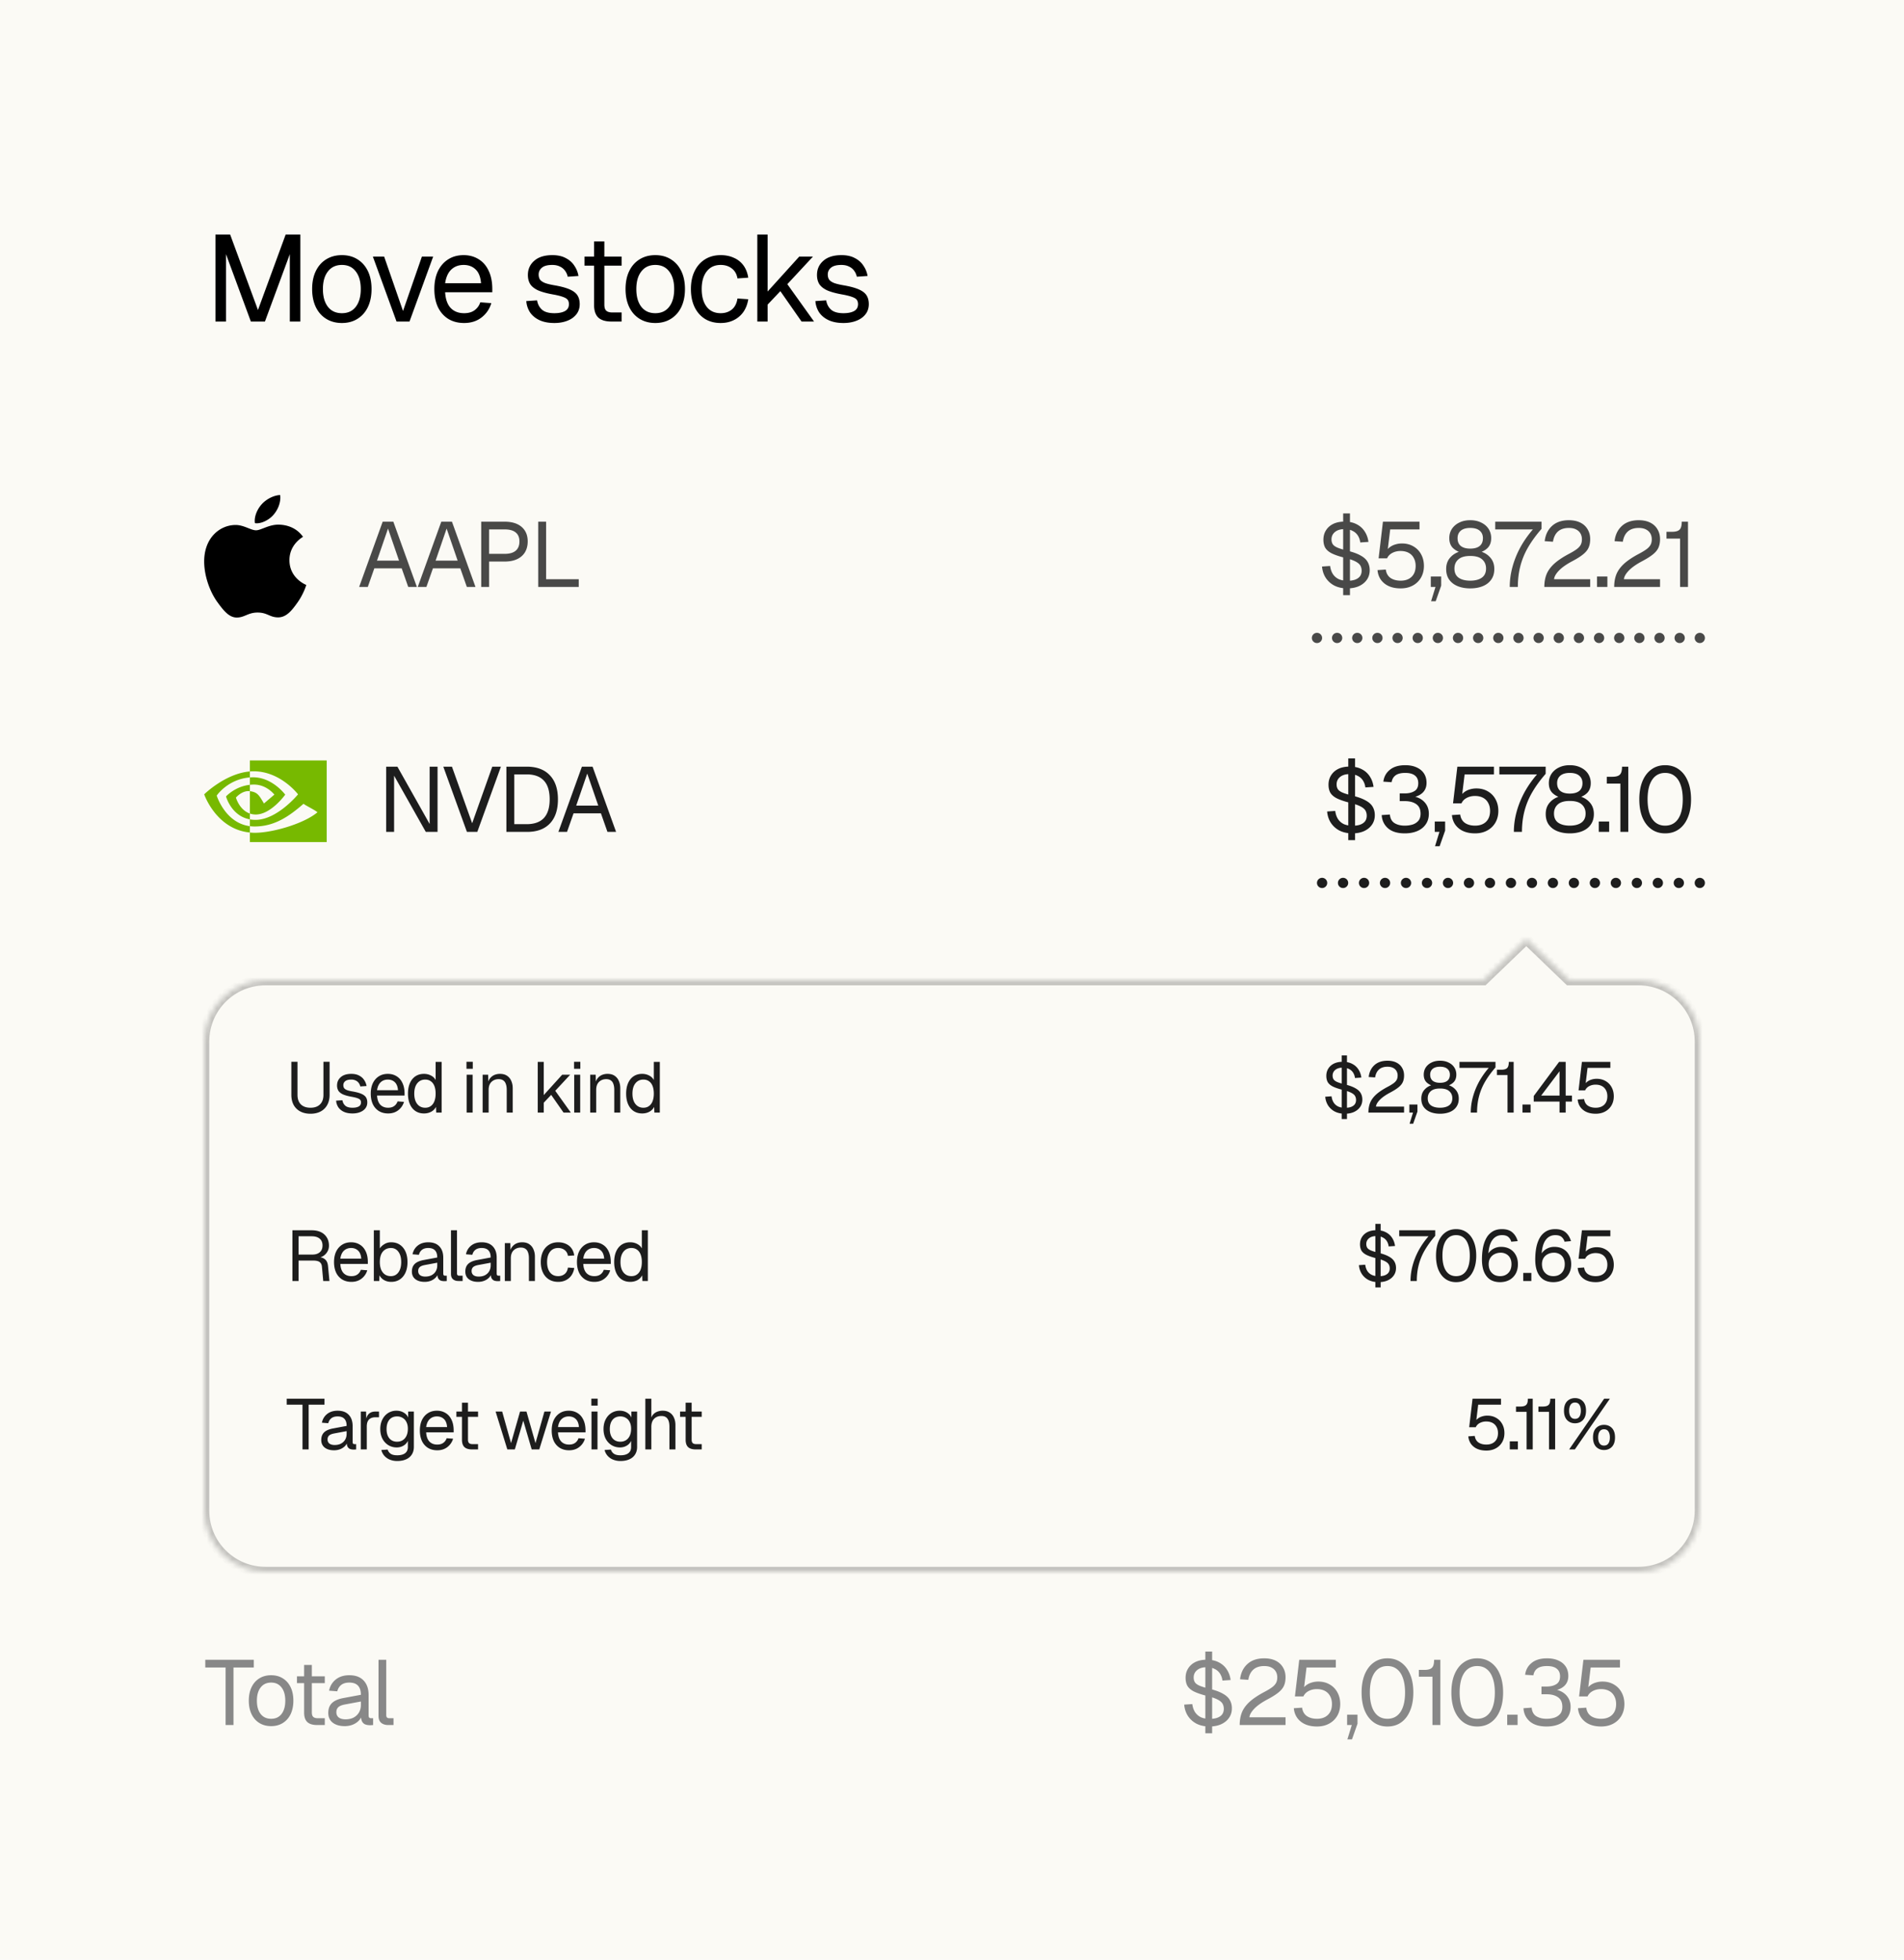 <svg xmlns="http://www.w3.org/2000/svg" fill="none" viewBox="0 0 373 384"><path fill="#FBFAF5" d="M0 0h373v384H0z"/><path fill="#000" d="M42.208 63V45.96h2.88l5.448 14.784L55.96 45.96h2.88V63h-2.064V49.8L51.904 63h-2.76l-4.872-13.2V63h-2.064Zm24.773.288c-1.168 0-2.192-.272-3.072-.816-.88-.544-1.56-1.312-2.04-2.304-.48-1.008-.72-2.184-.72-3.528 0-1.36.24-2.536.72-3.528s1.16-1.76 2.04-2.304c.88-.544 1.904-.816 3.072-.816 1.168 0 2.184.272 3.047.816.88.544 1.56 1.312 2.04 2.304.48.992.72 2.168.72 3.528 0 1.344-.24 2.52-.72 3.528-.48.992-1.16 1.76-2.04 2.304-.864.544-1.88.816-3.047.816Zm0-1.92c1.168 0 2.072-.416 2.712-1.248.656-.848.984-2.008.984-3.48s-.329-2.624-.985-3.456c-.64-.848-1.543-1.272-2.711-1.272s-2.08.424-2.736 1.272c-.657.832-.985 1.984-.985 3.456s.329 2.632.985 3.48c.655.832 1.567 1.248 2.736 1.248ZM77.68 63l-4.632-12.72h2.208l3.696 10.656 3.696-10.656h2.208L80.225 63H77.68Zm13.242.288c-1.2 0-2.24-.272-3.12-.816-.864-.544-1.536-1.312-2.016-2.304-.464-1.008-.696-2.184-.696-3.528 0-1.344.232-2.512.696-3.504.48-.992 1.144-1.76 1.992-2.304.864-.56 1.88-.84 3.048-.84 1.104 0 2.08.264 2.928.792.848.512 1.504 1.264 1.968 2.256.48.992.72 2.2.72 3.624v.6h-9.24c.08 1.36.44 2.384 1.08 3.072.656.688 1.536 1.032 2.64 1.032.832 0 1.512-.192 2.04-.576.544-.4.92-.92 1.128-1.56l2.16.168a5.437 5.437 0 0 1-1.92 2.808c-.928.72-2.064 1.08-3.408 1.08Zm-3.72-7.8h7.032c-.096-1.232-.456-2.136-1.08-2.712-.608-.576-1.384-.864-2.328-.864-.976 0-1.784.304-2.424.912-.624.592-1.024 1.48-1.2 2.664Zm21.397 7.8c-1.136 0-2.104-.184-2.904-.552-.784-.368-1.4-.872-1.848-1.512a4.633 4.633 0 0 1-.744-2.232l2.112-.144c.128.768.456 1.384.984 1.848.528.448 1.328.672 2.4.672.864 0 1.552-.136 2.064-.408.528-.288.792-.744.792-1.368 0-.336-.08-.616-.24-.84-.16-.224-.472-.416-.936-.576-.464-.176-1.152-.344-2.064-.504-1.216-.224-2.176-.496-2.88-.816-.688-.336-1.184-.744-1.488-1.224-.288-.496-.432-1.08-.432-1.752 0-1.136.416-2.064 1.248-2.784.832-.736 2.016-1.104 3.552-1.104 1.04 0 1.912.192 2.616.576.72.368 1.28.864 1.68 1.488.416.608.688 1.28.816 2.016l-2.112.144a2.922 2.922 0 0 0-.528-1.176 2.533 2.533 0 0 0-1.008-.816c-.416-.208-.912-.312-1.488-.312-.912 0-1.584.176-2.016.528-.432.352-.648.8-.648 1.344 0 .416.096.76.288 1.032.208.256.536.472.984.648.448.16 1.048.304 1.8.432 1.296.224 2.304.496 3.024.816.72.32 1.224.712 1.512 1.176.288.464.432 1.032.432 1.704 0 .784-.224 1.456-.672 2.016-.432.544-1.024.96-1.776 1.248-.736.288-1.576.432-2.52.432ZM119.764 63c-1.152 0-2.008-.264-2.568-.792-.544-.528-.816-1.352-.816-2.472V47.304h2.016v12.384c0 .576.128.976.384 1.2.256.224.648.336 1.176.336h1.824V63h-2.016Zm-5.256-10.944V50.28h7.272v1.776h-7.272Zm13.871 11.232c-1.168 0-2.192-.272-3.072-.816-.88-.544-1.56-1.312-2.04-2.304-.48-1.008-.72-2.184-.72-3.528 0-1.36.24-2.536.72-3.528s1.16-1.76 2.04-2.304c.88-.544 1.904-.816 3.072-.816 1.168 0 2.184.272 3.048.816.88.544 1.56 1.312 2.04 2.304.48.992.72 2.168.72 3.528 0 1.344-.24 2.52-.72 3.528-.48.992-1.16 1.76-2.04 2.304-.864.544-1.88.816-3.048.816Zm0-1.92c1.168 0 2.072-.416 2.712-1.248.656-.848.984-2.008.984-3.48s-.328-2.624-.984-3.456c-.64-.848-1.544-1.272-2.712-1.272-1.168 0-2.08.424-2.736 1.272-.656.832-.984 1.984-.984 3.456s.328 2.632.984 3.48c.656.832 1.568 1.248 2.736 1.248Zm12.804 1.92c-1.184 0-2.216-.272-3.096-.816-.864-.544-1.536-1.312-2.016-2.304-.48-1.008-.72-2.184-.72-3.528 0-1.344.24-2.512.72-3.504s1.152-1.76 2.016-2.304c.88-.56 1.912-.84 3.096-.84.976 0 1.84.176 2.592.528a4.516 4.516 0 0 1 1.872 1.488c.48.656.792 1.456.936 2.4l-2.112.144c-.144-.848-.512-1.496-1.104-1.944-.592-.464-1.32-.696-2.184-.696-1.168 0-2.08.424-2.736 1.272-.656.832-.984 1.984-.984 3.456s.328 2.632.984 3.48c.656.832 1.568 1.248 2.736 1.248.864 0 1.592-.24 2.184-.72.592-.48.96-1.2 1.104-2.16l2.112.144c-.144.944-.456 1.768-.936 2.472a4.932 4.932 0 0 1-1.872 1.608c-.752.384-1.616.576-2.592.576Zm7.179-.288V45.96h2.016v11.16l6.192-6.84h2.688l-5.016 5.4 5.232 7.32h-2.448l-4.152-5.952-2.496 2.64V63h-2.016Zm16.873.288c-1.136 0-2.104-.184-2.904-.552-.784-.368-1.4-.872-1.848-1.512a4.633 4.633 0 0 1-.744-2.232l2.112-.144c.128.768.456 1.384.984 1.848.528.448 1.328.672 2.4.672.864 0 1.552-.136 2.064-.408.528-.288.792-.744.792-1.368 0-.336-.08-.616-.24-.84-.16-.224-.472-.416-.936-.576-.464-.176-1.152-.344-2.064-.504-1.216-.224-2.176-.496-2.88-.816-.688-.336-1.184-.744-1.488-1.224-.288-.496-.432-1.08-.432-1.752 0-1.136.416-2.064 1.248-2.784.832-.736 2.016-1.104 3.552-1.104 1.04 0 1.912.192 2.616.576.72.368 1.28.864 1.68 1.488.416.608.688 1.28.816 2.016l-2.112.144a2.922 2.922 0 0 0-.528-1.176 2.533 2.533 0 0 0-1.008-.816c-.416-.208-.912-.312-1.488-.312-.912 0-1.584.176-2.016.528-.432.352-.648.8-.648 1.344 0 .416.096.76.288 1.032.208.256.536.472.984.648.448.16 1.048.304 1.8.432 1.296.224 2.304.496 3.024.816.72.32 1.224.712 1.512 1.176.288.464.432 1.032.432 1.704 0 .784-.224 1.456-.672 2.016-.432.544-1.024.96-1.776 1.248-.736.288-1.576.432-2.52.432ZM59.361 105.182c-.142.108-2.658 1.493-2.658 4.573 0 3.562 3.201 4.822 3.297 4.853-.015.077-.508 1.726-1.688 3.406-1.051 1.479-2.15 2.955-3.82 2.955s-2.1-.948-4.029-.948c-1.88 0-2.547.979-4.076.979-1.528 0-2.594-1.368-3.82-3.048-1.42-1.973-2.567-5.038-2.567-7.948 0-4.666 3.105-7.14 6.161-7.14 1.624 0 2.978 1.041 3.997 1.041.97 0 2.484-1.104 4.332-1.104.7 0 3.215.063 4.871 2.381Zm-5.748-4.356c.764-.886 1.304-2.115 1.304-3.344 0-.17-.015-.343-.047-.482-1.243.046-2.722.809-3.613 1.82-.7.777-1.354 2.006-1.354 3.252 0 .187.032.374.047.434.078.015.206.031.334.031 1.115 0 2.518-.729 3.329-1.711Z"/><path fill="#1D1D1D" fill-opacity=".8" d="m70.36 115 4.608-12.78h2.088L81.664 115h-1.692l-1.278-3.636H73.33L72.052 115H70.36Zm3.492-5.148h4.32l-2.16-6.282-2.16 6.282ZM81.843 115l4.608-12.78h2.088L93.147 115h-1.692l-1.278-3.636h-5.364L83.535 115h-1.692Zm3.492-5.148h4.32l-2.16-6.282-2.16 6.282ZM94.271 115v-12.78h4.59c1.428 0 2.538.342 3.33 1.026.792.684 1.188 1.632 1.188 2.844 0 .816-.18 1.524-.54 2.124-.36.588-.876 1.038-1.548 1.35-.672.312-1.482.468-2.43.468H95.82V115h-1.548Zm1.548-6.48h3.042c.96 0 1.68-.204 2.16-.612.492-.408.738-1.014.738-1.818 0-.78-.246-1.368-.738-1.764-.48-.396-1.2-.594-2.16-.594H95.82v4.788Zm9.619 6.48v-12.78h1.548v12.06l-.774-.792h7.164V115h-7.938ZM333 126a1 1 0 0 0 0-2v2Zm-75-2a1 1 0 0 0 0 2v-2Zm.005 2a1 1 0 0 0 0-2v2Zm3.937-2a1 1 0 0 0 0 2v-2Zm.01 2a1 1 0 1 0 0-2v2Zm3.938-2a1 1 0 0 0 0 2v-2Zm.01 2a1 1 0 0 0 0-2v2Zm3.937-2a1 1 0 0 0 0 2v-2Zm.01 2a1 1 0 0 0 0-2v2Zm3.938-2a1 1 0 1 0 0 2v-2Zm.009 2a1 1 0 1 0 0-2v2Zm3.938-2a1 1 0 0 0 0 2v-2Zm.01 2a1 1 0 0 0 0-2v2Zm3.937-2a1 1 0 0 0 0 2v-2Zm.01 2a1 1 0 0 0 0-2v2Zm3.938-2a1 1 0 1 0 0 2v-2Zm.01 2a1 1 0 0 0 0-2v2Zm3.937-2a1 1 0 0 0 0 2v-2Zm.01 2a1 1 0 0 0 0-2v2Zm3.937-2a1 1 0 0 0 0 2v-2Zm.01 2a1 1 0 1 0 0-2v2Zm3.938-2a1 1 0 1 0 0 2v-2Zm.01 2a1 1 0 0 0 0-2v2Zm3.937-2a1 1 0 0 0 0 2v-2Zm.01 2a1 1 0 0 0 0-2v2Zm3.937-2a1 1 0 0 0 0 2v-2Zm.01 2a1 1 0 1 0 0-2v2Zm3.938-2a1 1 0 0 0 0 2v-2Zm.01 2a1 1 0 0 0 0-2v2Zm3.937-2a1 1 0 0 0 0 2v-2Zm.01 2a1 1 0 0 0 0-2v2Zm3.938-2a1 1 0 1 0 0 2v-2Zm.009 2a1 1 0 1 0 0-2v2Zm3.938-2a1 1 0 0 0 0 2v-2Zm.01 2a1 1 0 0 0 0-2v2Zm3.937-2a1 1 0 0 0 0 2v-2Zm.01 2a1 1 0 0 0 0-2v2Zm3.938-2a1 1 0 1 0 0 2v-2Zm.01 2a1 1 0 0 0 0-2v2Zm3.937-2a1 1 0 0 0 0 2v-2ZM258 125v1h.005v-2H258v1Zm3.942 0v1h.01v-2h-.01v1Zm3.948 0v1h.01v-2h-.01v1Zm3.947 0v1h.01v-2h-.01v1Zm3.948 0v1h.009v-2h-.009v1Zm3.947 0v1h.01v-2h-.01v1Zm3.947 0v1h.01v-2h-.01v1Zm3.948 0v1h.01v-2h-.01v1Zm3.947 0v1h.01v-2h-.01v1Zm3.947 0v1h.01v-2h-.01v1Zm3.948 0v1h.01v-2h-.01v1Zm3.947 0v1h.01v-2h-.01v1Zm3.947 0v1h.01v-2h-.01v1Zm3.948 0v1h.01v-2h-.01v1Zm3.947 0v1h.01v-2h-.01v1Zm3.948 0v1h.009v-2h-.009v1Zm3.947 0v1h.01v-2h-.01v1Zm3.947 0v1h.01v-2h-.01v1Zm3.948 0v1h.01v-2h-.01v1Zm3.947 0v1H333v-2h-.005v1ZM263.13 116.62V100.6h1.332v16.02h-1.332Zm.81-1.332c-.96 0-1.8-.18-2.52-.54a4.487 4.487 0 0 1-1.692-1.512c-.42-.648-.666-1.392-.738-2.232l1.584-.108c.084.624.264 1.152.54 1.584.288.432.666.762 1.134.99.48.216 1.056.324 1.728.324.588 0 1.086-.072 1.494-.216.42-.156.738-.378.954-.666.216-.3.324-.66.324-1.08 0-.396-.09-.744-.27-1.044-.18-.3-.528-.576-1.044-.828s-1.272-.498-2.268-.738c-.96-.252-1.728-.522-2.304-.81-.576-.3-.99-.66-1.242-1.08-.24-.432-.36-.96-.36-1.584 0-.696.168-1.308.504-1.836.336-.54.81-.96 1.422-1.26.624-.3 1.368-.45 2.232-.45.912 0 1.698.174 2.358.522.66.336 1.182.804 1.566 1.404.396.6.642 1.284.738 2.052l-1.602.108a3.178 3.178 0 0 0-.468-1.35 2.508 2.508 0 0 0-1.044-.918c-.432-.228-.96-.342-1.584-.342-.78 0-1.398.186-1.854.558-.456.372-.684.858-.684 1.458 0 .384.09.708.27.972.18.252.504.474.972.666.48.192 1.158.396 2.034.612 1.044.264 1.872.576 2.484.936.624.348 1.068.762 1.332 1.242.264.468.396 1.002.396 1.602 0 .72-.192 1.35-.576 1.89-.372.528-.888.942-1.548 1.242-.66.288-1.416.432-2.268.432Zm10.456 0c-.9 0-1.68-.15-2.34-.45a3.829 3.829 0 0 1-1.548-1.26c-.372-.54-.588-1.164-.648-1.872l1.62-.108c.096.72.402 1.266.918 1.638.528.36 1.194.54 1.998.54.9 0 1.614-.252 2.142-.756.528-.516.792-1.224.792-2.124 0-.6-.12-1.116-.36-1.548a2.377 2.377 0 0 0-1.008-1.026c-.444-.24-.978-.36-1.602-.36-.588 0-1.122.126-1.602.378s-.822.606-1.026 1.062h-1.656l.846-7.182h7.164v1.512h-5.742l-.576 4.716-.288-.288c.192-.372.444-.678.756-.918.324-.252.69-.438 1.098-.558.42-.132.858-.198 1.314-.198.852 0 1.602.192 2.25.576a3.879 3.879 0 0 1 1.512 1.566c.36.66.54 1.416.54 2.268 0 .852-.192 1.614-.576 2.286a4.058 4.058 0 0 1-1.602 1.548c-.684.372-1.476.558-2.376.558Zm5.958 2.52.864-2.808h-.918v-2.034h2.034v1.782l-1.08 3.06h-.9Zm7.671-2.52c-.912 0-1.728-.144-2.448-.432-.708-.288-1.266-.714-1.674-1.278-.396-.564-.594-1.26-.594-2.088 0-.924.276-1.686.828-2.286.552-.612 1.284-1.026 2.196-1.242l.036.36c-.732-.204-1.326-.534-1.782-.99-.444-.468-.666-1.098-.666-1.89 0-.672.168-1.272.504-1.8a3.556 3.556 0 0 1 1.44-1.242c.612-.312 1.332-.468 2.16-.468.828 0 1.548.156 2.16.468.624.3 1.104.714 1.44 1.242a3.28 3.28 0 0 1 .504 1.8c0 .792-.222 1.422-.666 1.89-.444.456-1.038.786-1.782.99l.036-.36c.924.216 1.656.63 2.196 1.242.552.6.828 1.362.828 2.286 0 .828-.204 1.524-.612 2.088-.396.564-.948.99-1.656 1.278-.708.288-1.524.432-2.448.432Zm0-1.512c.948 0 1.698-.192 2.25-.576.564-.396.846-.996.846-1.8 0-.744-.252-1.338-.756-1.782-.492-.456-1.272-.684-2.34-.684-1.056 0-1.836.228-2.34.684-.504.444-.756 1.038-.756 1.782 0 .804.276 1.404.828 1.8.564.384 1.32.576 2.268.576Zm0-6.282c.792 0 1.404-.168 1.836-.504.432-.348.648-.864.648-1.548 0-.612-.21-1.098-.63-1.458-.42-.36-1.038-.54-1.854-.54-.804 0-1.422.18-1.854.54-.42.36-.63.846-.63 1.458 0 .684.216 1.2.648 1.548.432.336 1.044.504 1.836.504Zm7.74 7.506c0-1.32.18-2.634.54-3.942.36-1.32.876-2.598 1.548-3.834.684-1.236 1.5-2.4 2.448-3.492h-7.38v-1.512h9.072v1.404c-1.068 1.224-1.95 2.436-2.646 3.636a14.59 14.59 0 0 0-1.512 3.69c-.324 1.26-.486 2.61-.486 4.05h-1.584Zm6.775 0c0-.9.138-1.71.414-2.43.288-.732.786-1.428 1.494-2.088.72-.66 1.716-1.326 2.988-1.998.588-.312 1.062-.6 1.422-.864.36-.264.624-.546.792-.846.168-.3.252-.666.252-1.098 0-.444-.096-.828-.288-1.152-.192-.336-.48-.6-.864-.792-.372-.192-.84-.288-1.404-.288-.9 0-1.614.234-2.142.702-.516.468-.84 1.134-.972 1.998l-1.62-.108c.144-1.248.624-2.244 1.44-2.988.816-.744 1.914-1.116 3.294-1.116.876 0 1.626.156 2.25.468.624.312 1.098.75 1.422 1.314.336.552.504 1.194.504 1.926 0 .648-.108 1.212-.324 1.692-.216.468-.582.906-1.098 1.314-.504.408-1.2.846-2.088 1.314-1.152.612-2.028 1.23-2.628 1.854-.588.624-.9 1.182-.936 1.674h7.074V115h-8.982Zm10.317 0v-2.034h2.034V115h-2.034Zm3.369 0c0-.9.138-1.71.414-2.43.288-.732.786-1.428 1.494-2.088.72-.66 1.716-1.326 2.988-1.998.588-.312 1.062-.6 1.422-.864.36-.264.624-.546.792-.846.168-.3.252-.666.252-1.098 0-.444-.096-.828-.288-1.152-.192-.336-.48-.6-.864-.792-.372-.192-.84-.288-1.404-.288-.9 0-1.614.234-2.142.702-.516.468-.84 1.134-.972 1.998l-1.62-.108c.144-1.248.624-2.244 1.44-2.988.816-.744 1.914-1.116 3.294-1.116.876 0 1.626.156 2.25.468.624.312 1.098.75 1.422 1.314.336.552.504 1.194.504 1.926 0 .648-.108 1.212-.324 1.692-.216.468-.582.906-1.098 1.314-.504.408-1.2.846-2.088 1.314-1.152.612-2.028 1.23-2.628 1.854-.588.624-.9 1.182-.936 1.674h7.074V115h-8.982Zm12.908 0v-9.468h-2.664V104.2h1.08c.468 0 .84-.06 1.116-.18.288-.12.492-.324.612-.612s.18-.684.18-1.188h1.224V115h-1.548Z"/><path fill="#77B900" d="M42.452 155.888s2.17-3.226 6.503-3.559v-1.171c-4.8.389-8.955 4.484-8.955 4.484s2.354 6.855 8.955 7.482v-1.243c-4.844-.614-6.503-5.993-6.503-5.993Zm6.503 3.519v1.139c-3.661-.658-4.678-4.492-4.678-4.492s1.758-1.962 4.678-2.28v1.25l-.006-.001c-1.532-.185-2.73 1.257-2.73 1.257s.672 2.428 2.736 3.127Zm0-10.407v2.158c.14-.01.281-.02.423-.025 5.456-.185 9.01 4.509 9.01 4.509s-4.082 5.002-8.336 5.002a6.24 6.24 0 0 1-1.097-.098v1.335c.293.037.597.059.914.059 3.958 0 6.82-2.037 9.593-4.447.46.371 2.34 1.273 2.727 1.668-2.635 2.223-8.777 4.015-12.26 4.015-.335 0-.657-.021-.974-.052V165H64v-16H48.955Zm0 4.774v-1.445c.14-.01.28-.018.423-.022 3.923-.124 6.497 3.397 6.497 3.397s-2.78 3.89-5.76 3.89c-.43 0-.814-.07-1.16-.187v-4.383c1.527.186 1.834.866 2.753 2.408l2.042-1.735s-1.491-1.97-4.004-1.97c-.273 0-.535.02-.791.047Z"/><path fill="#1D1D1D" d="M75.656 163v-12.78h2.196l6.318 11.232V150.22h1.548V163h-2.304l-6.21-11.016V163h-1.548Zm15.815 0-4.626-12.78h1.692l3.96 11.088 3.942-11.088h1.692L93.505 163h-2.034Zm7.732 0v-12.78h3.96c1.968 0 3.48.558 4.536 1.674 1.068 1.104 1.602 2.682 1.602 4.734 0 2.04-.522 3.612-1.566 4.716S105.203 163 103.271 163h-4.068Zm1.548-1.512h2.412c1.5 0 2.628-.402 3.384-1.206.756-.816 1.134-2.034 1.134-3.654 0-1.644-.378-2.868-1.134-3.672-.756-.816-1.884-1.224-3.384-1.224h-2.412v9.756ZM109.39 163l4.608-12.78h2.088l4.608 12.78h-1.692l-1.278-3.636h-5.364L111.082 163h-1.692Zm3.492-5.148h4.32l-2.16-6.282-2.16 6.282ZM333 174a1 1 0 0 0 0-2v2Zm-74-2a1 1 0 0 0 0 2v-2Zm.005 2a1 1 0 0 0 0-2v2Zm4.101-2a1 1 0 0 0 0 2v-2Zm.01 2a1 1 0 1 0 0-2v2Zm4.101-2a1 1 0 0 0 0 2v-2Zm.01 2a1 1 0 1 0 0-2v2Zm4.101-2a1 1 0 0 0 0 2v-2Zm.01 2a1 1 0 1 0 0-2v2Zm4.101-2a1 1 0 0 0 0 2v-2Zm.011 2a1 1 0 0 0 0-2v2Zm4.1-2a1 1 0 0 0 0 2v-2Zm.011 2a1 1 0 0 0 0-2v2Zm4.101-2a1 1 0 1 0 0 2v-2Zm.01 2a1 1 0 0 0 0-2v2Zm4.101-2a1 1 0 1 0 0 2v-2Zm.01 2a1 1 0 0 0 0-2v2Zm4.101-2a1 1 0 1 0 0 2v-2Zm.01 2a1 1 0 0 0 0-2v2Zm4.101-2a1 1 0 0 0 0 2v-2Zm.01 2a1 1 0 0 0 0-2v2Zm4.101-2a1 1 0 0 0 0 2v-2Zm.01 2a1 1 0 1 0 0-2v2Zm4.101-2a1 1 0 0 0 0 2v-2Zm.01 2a1 1 0 1 0 0-2v2Zm4.101-2a1 1 0 0 0 0 2v-2Zm.01 2a1 1 0 1 0 0-2v2Zm4.101-2a1 1 0 0 0 0 2v-2Zm.011 2a1 1 0 0 0 0-2v2Zm4.1-2a1 1 0 0 0 0 2v-2Zm.011 2a1 1 0 0 0 0-2v2Zm4.101-2a1 1 0 1 0 0 2v-2Zm.01 2a1 1 0 0 0 0-2v2Zm4.101-2a1 1 0 1 0 0 2v-2Zm.01 2a1 1 0 0 0 0-2v2Zm4.101-2a1 1 0 0 0 0 2v-2Zm.01 2a1 1 0 0 0 0-2v2Zm4.101-2a1 1 0 0 0 0 2v-2ZM259 173v1h.005v-2H259v1Zm4.106 0v1h.01v-2h-.01v1Zm4.111 0v1h.01v-2h-.01v1Zm4.111 0v1h.01v-2h-.01v1Zm4.111 0v1h.011v-2h-.011v1Zm4.111 0v1h.011v-2h-.011v1Zm4.112 0v1h.01v-2h-.01v1Zm4.111 0v1h.01v-2h-.01v1Zm4.111 0v1h.01v-2h-.01v1Zm4.111 0v1h.01v-2h-.01v1Zm4.111 0v1h.01v-2h-.01v1Zm4.111 0v1h.01v-2h-.01v1Zm4.111 0v1h.01v-2h-.01v1Zm4.111 0v1h.011v-2h-.011v1Zm4.111 0v1h.011v-2h-.011v1Zm4.112 0v1h.01v-2h-.01v1Zm4.111 0v1h.01v-2h-.01v1Zm4.111 0v1h.01v-2h-.01v1Zm4.111 0v1H333v-2h-.005v1ZM264.13 164.62V148.6h1.332v16.02h-1.332Zm.81-1.332c-.96 0-1.8-.18-2.52-.54a4.487 4.487 0 0 1-1.692-1.512c-.42-.648-.666-1.392-.738-2.232l1.584-.108c.084.624.264 1.152.54 1.584.288.432.666.762 1.134.99.48.216 1.056.324 1.728.324.588 0 1.086-.072 1.494-.216.42-.156.738-.378.954-.666.216-.3.324-.66.324-1.08 0-.396-.09-.744-.27-1.044-.18-.3-.528-.576-1.044-.828s-1.272-.498-2.268-.738c-.96-.252-1.728-.522-2.304-.81-.576-.3-.99-.66-1.242-1.08-.24-.432-.36-.96-.36-1.584 0-.696.168-1.308.504-1.836.336-.54.81-.96 1.422-1.26.624-.3 1.368-.45 2.232-.45.912 0 1.698.174 2.358.522.66.336 1.182.804 1.566 1.404.396.6.642 1.284.738 2.052l-1.602.108a3.178 3.178 0 0 0-.468-1.35 2.508 2.508 0 0 0-1.044-.918c-.432-.228-.96-.342-1.584-.342-.78 0-1.398.186-1.854.558-.456.372-.684.858-.684 1.458 0 .384.09.708.27.972.18.252.504.474.972.666.48.192 1.158.396 2.034.612 1.044.264 1.872.576 2.484.936.624.348 1.068.762 1.332 1.242.264.468.396 1.002.396 1.602 0 .72-.192 1.35-.576 1.89-.372.528-.888.942-1.548 1.242-.66.288-1.416.432-2.268.432Zm10.258 0c-1.416 0-2.508-.33-3.276-.99-.768-.672-1.182-1.536-1.242-2.592l1.602-.108c.072.78.372 1.338.9 1.674.54.336 1.212.504 2.016.504.552 0 1.062-.072 1.53-.216a2.495 2.495 0 0 0 1.134-.738c.288-.348.432-.81.432-1.386 0-.852-.282-1.476-.846-1.872-.564-.396-1.308-.594-2.232-.594h-1.008v-1.512h1.008c.756 0 1.38-.15 1.872-.45.504-.3.756-.816.756-1.548 0-.66-.216-1.158-.648-1.494-.42-.348-1.056-.522-1.908-.522-.84 0-1.476.162-1.908.486-.42.324-.672.768-.756 1.332l-1.62-.108c.12-.96.546-1.734 1.278-2.322.732-.6 1.734-.9 3.006-.9.864 0 1.608.144 2.232.432.624.276 1.104.672 1.44 1.188.336.516.504 1.128.504 1.836 0 .792-.252 1.434-.756 1.926-.492.48-1.224.81-2.196.99v-.324c1.044.12 1.872.492 2.484 1.116.612.624.918 1.404.918 2.34 0 .816-.204 1.512-.612 2.088-.396.576-.948 1.014-1.656 1.314-.708.3-1.524.45-2.448.45Zm5.927 2.52.864-2.808h-.918v-2.034h2.034v1.782l-1.08 3.06h-.9Zm7.851-2.52c-.9 0-1.68-.15-2.34-.45a3.829 3.829 0 0 1-1.548-1.26c-.372-.54-.588-1.164-.648-1.872l1.62-.108c.096.72.402 1.266.918 1.638.528.36 1.194.54 1.998.54.9 0 1.614-.252 2.142-.756.528-.516.792-1.224.792-2.124 0-.6-.12-1.116-.36-1.548a2.377 2.377 0 0 0-1.008-1.026c-.444-.24-.978-.36-1.602-.36-.588 0-1.122.126-1.602.378s-.822.606-1.026 1.062h-1.656l.846-7.182h7.164v1.512h-5.742l-.576 4.716-.288-.288c.192-.372.444-.678.756-.918.324-.252.69-.438 1.098-.558.42-.132.858-.198 1.314-.198.852 0 1.602.192 2.25.576a3.879 3.879 0 0 1 1.512 1.566c.36.66.54 1.416.54 2.268 0 .852-.192 1.614-.576 2.286a4.058 4.058 0 0 1-1.602 1.548c-.684.372-1.476.558-2.376.558Zm7.595-.288c0-1.32.18-2.634.54-3.942.36-1.32.876-2.598 1.548-3.834.684-1.236 1.5-2.4 2.448-3.492h-7.38v-1.512h9.072v1.404c-1.068 1.224-1.95 2.436-2.646 3.636a14.59 14.59 0 0 0-1.512 3.69c-.324 1.26-.486 2.61-.486 4.05h-1.584Zm10.956.288c-.912 0-1.728-.144-2.448-.432-.708-.288-1.266-.714-1.674-1.278-.396-.564-.594-1.26-.594-2.088 0-.924.276-1.686.828-2.286.552-.612 1.284-1.026 2.196-1.242l.036.36c-.732-.204-1.326-.534-1.782-.99-.444-.468-.666-1.098-.666-1.89 0-.672.168-1.272.504-1.8a3.556 3.556 0 0 1 1.44-1.242c.612-.312 1.332-.468 2.16-.468.828 0 1.548.156 2.16.468.624.3 1.104.714 1.44 1.242a3.28 3.28 0 0 1 .504 1.8c0 .792-.222 1.422-.666 1.89-.444.456-1.038.786-1.782.99l.036-.36c.924.216 1.656.63 2.196 1.242.552.6.828 1.362.828 2.286 0 .828-.204 1.524-.612 2.088-.396.564-.948.99-1.656 1.278-.708.288-1.524.432-2.448.432Zm0-1.512c.948 0 1.698-.192 2.25-.576.564-.396.846-.996.846-1.8 0-.744-.252-1.338-.756-1.782-.492-.456-1.272-.684-2.34-.684-1.056 0-1.836.228-2.34.684-.504.444-.756 1.038-.756 1.782 0 .804.276 1.404.828 1.8.564.384 1.32.576 2.268.576Zm0-6.282c.792 0 1.404-.168 1.836-.504.432-.348.648-.864.648-1.548 0-.612-.21-1.098-.63-1.458-.42-.36-1.038-.54-1.854-.54-.804 0-1.422.18-1.854.54-.42.36-.63.846-.63 1.458 0 .684.216 1.2.648 1.548.432.336 1.044.504 1.836.504Zm5.679 7.506v-2.034h2.034V163h-2.034Zm4.232 0v-9.468h-2.664V152.2h1.08c.468 0 .84-.06 1.116-.18.288-.12.492-.324.612-.612s.18-.684.18-1.188h1.224V163h-1.548Zm8.766.288c-1.032 0-1.926-.27-2.682-.81s-1.344-1.308-1.764-2.304c-.408-.996-.612-2.178-.612-3.546 0-1.368.204-2.55.612-3.546.42-1.008 1.008-1.782 1.764-2.322.756-.552 1.65-.828 2.682-.828 1.044 0 1.944.276 2.7.828.756.54 1.338 1.308 1.746 2.304.42.996.63 2.184.63 3.564 0 1.368-.21 2.55-.63 3.546-.408.996-.99 1.764-1.746 2.304-.756.54-1.656.81-2.7.81Zm0-1.512c1.104 0 1.956-.444 2.556-1.332.6-.9.9-2.172.9-3.816 0-1.104-.138-2.04-.414-2.808-.264-.78-.654-1.368-1.17-1.764-.504-.408-1.128-.612-1.872-.612-.732 0-1.356.204-1.872.612-.504.396-.894.984-1.17 1.764-.264.768-.396 1.704-.396 2.808 0 1.644.3 2.916.9 3.816.6.888 1.446 1.332 2.538 1.332ZM60.83 218.224c-.765 0-1.433-.149-2.002-.448a3.17 3.17 0 0 1-1.302-1.274c-.299-.56-.448-1.218-.448-1.974v-6.482h1.204v6.482c0 .803.22 1.423.658 1.862.448.439 1.078.658 1.89.658.803 0 1.423-.219 1.862-.658.448-.439.672-1.059.672-1.862v-6.482h1.204v6.482c0 .756-.154 1.414-.462 1.974a3.082 3.082 0 0 1-1.288 1.274c-.56.299-1.223.448-1.988.448Zm8.224-.056c-.662 0-1.227-.107-1.694-.322a2.67 2.67 0 0 1-1.078-.882 2.706 2.706 0 0 1-.434-1.302l1.232-.084c.075.448.266.807.574 1.078.308.261.775.392 1.4.392.504 0 .906-.079 1.204-.238.308-.168.462-.434.462-.798a.822.822 0 0 0-.14-.49c-.093-.131-.275-.243-.546-.336-.27-.103-.672-.201-1.204-.294-.709-.131-1.269-.289-1.68-.476-.401-.196-.69-.434-.868-.714a1.999 1.999 0 0 1-.252-1.022c0-.663.243-1.204.728-1.624.486-.429 1.176-.644 2.072-.644.607 0 1.116.112 1.526.336.42.215.747.504.98.868.243.355.402.747.476 1.176l-1.232.084a1.706 1.706 0 0 0-.308-.686 1.48 1.48 0 0 0-.588-.476 1.925 1.925 0 0 0-.868-.182c-.532 0-.924.103-1.176.308a.968.968 0 0 0-.378.784c0 .243.056.443.168.602.122.149.313.275.574.378.262.093.612.177 1.05.252.756.131 1.344.289 1.764.476.42.187.714.415.882.686.168.271.252.602.252.994 0 .457-.13.849-.392 1.176-.252.317-.597.56-1.036.728-.429.168-.919.252-1.47.252Zm6.981 0c-.7 0-1.306-.159-1.82-.476a3.18 3.18 0 0 1-1.176-1.344c-.27-.588-.406-1.274-.406-2.058 0-.784.136-1.465.406-2.044.28-.579.668-1.027 1.162-1.344.504-.327 1.097-.49 1.778-.49.644 0 1.214.154 1.708.462.495.299.878.737 1.148 1.316.28.579.42 1.283.42 2.114v.35h-5.39c.047.793.257 1.391.63 1.792.383.401.896.602 1.54.602.486 0 .882-.112 1.19-.336a1.79 1.79 0 0 0 .658-.91l1.26.098a3.169 3.169 0 0 1-1.12 1.638c-.54.42-1.204.63-1.988.63Zm-2.17-4.55h4.102c-.056-.719-.266-1.246-.63-1.582-.354-.336-.807-.504-1.358-.504-.569 0-1.04.177-1.414.532-.364.345-.597.863-.7 1.554Zm9.195 4.55c-.644 0-1.204-.159-1.68-.476-.466-.317-.826-.765-1.078-1.344-.252-.579-.378-1.265-.378-2.058 0-.793.126-1.479.378-2.058.252-.579.612-1.027 1.078-1.344.476-.317 1.036-.476 1.68-.476.495 0 .948.107 1.358.322.411.205.719.499.924.882v-3.556h1.176V218h-1.064l-.042-1.12a2.249 2.249 0 0 1-.938.952c-.42.224-.891.336-1.414.336Zm.238-1.12c.439 0 .808-.112 1.106-.336.308-.224.542-.541.7-.952.159-.42.238-.91.238-1.47 0-.579-.079-1.073-.238-1.484-.158-.411-.392-.723-.7-.938-.298-.224-.667-.336-1.106-.336-.653 0-1.176.247-1.568.742-.382.485-.574 1.157-.574 2.016 0 .849.192 1.521.574 2.016.392.495.915.742 1.568.742Zm8.117.952v-7.42h1.175V218h-1.175Zm-.029-8.582v-1.372h1.233v1.372h-1.233ZM94.55 218v-7.42h1.078l.042 1.89-.14-.126c.094-.439.257-.798.49-1.078.234-.289.514-.504.84-.644.336-.14.696-.21 1.078-.21.57 0 1.036.126 1.4.378.374.252.649.593.826 1.022.187.42.28.891.28 1.414V218h-1.176v-4.438c0-.457-.056-.84-.168-1.148-.102-.317-.27-.555-.504-.714-.233-.168-.536-.252-.91-.252-.57 0-1.04.182-1.414.546-.364.355-.546.877-.546 1.568V218H94.55Zm10.795 0v-9.94h1.176v6.51l3.612-3.99h1.568l-2.926 3.15 3.052 4.27h-1.428l-2.422-3.472-1.456 1.54V218h-1.176Zm7.141 0v-7.42h1.176V218h-1.176Zm-.028-8.582v-1.372h1.232v1.372h-1.232Zm3.162 8.582v-7.42h1.078l.042 1.89-.14-.126c.094-.439.257-.798.49-1.078.234-.289.514-.504.84-.644.336-.14.696-.21 1.078-.21.57 0 1.036.126 1.4.378.374.252.649.593.826 1.022.187.42.28.891.28 1.414V218h-1.176v-4.438c0-.457-.056-.84-.168-1.148-.102-.317-.27-.555-.504-.714-.233-.168-.536-.252-.91-.252-.569 0-1.04.182-1.414.546-.364.355-.546.877-.546 1.568V218h-1.176Zm10.183.168c-.644 0-1.204-.159-1.68-.476-.467-.317-.826-.765-1.078-1.344-.252-.579-.378-1.265-.378-2.058 0-.793.126-1.479.378-2.058.252-.579.611-1.027 1.078-1.344.476-.317 1.036-.476 1.68-.476.495 0 .947.107 1.358.322.411.205.719.499.924.882v-3.556h1.176V218h-1.064l-.042-1.12a2.247 2.247 0 0 1-.938.952c-.42.224-.891.336-1.414.336Zm.238-1.12c.439 0 .807-.112 1.106-.336.308-.224.541-.541.7-.952.159-.42.238-.91.238-1.47 0-.579-.079-1.073-.238-1.484-.159-.411-.392-.723-.7-.938-.299-.224-.667-.336-1.106-.336-.653 0-1.176.247-1.568.742-.383.485-.574 1.157-.574 2.016 0 .849.191 1.521.574 2.016.392.495.915.742 1.568.742ZM262.84 219.26V206.8h1.036v12.46h-1.036Zm.63-1.036c-.746 0-1.4-.14-1.96-.42a3.492 3.492 0 0 1-1.316-1.176 3.731 3.731 0 0 1-.574-1.736l1.232-.084c.066.485.206.896.42 1.232.224.336.518.593.882.77.374.168.822.252 1.344.252.458 0 .845-.056 1.162-.168.327-.121.574-.294.742-.518.168-.233.252-.513.252-.84 0-.308-.07-.579-.21-.812-.14-.233-.41-.448-.812-.644-.401-.196-.989-.387-1.764-.574-.746-.196-1.344-.406-1.792-.63-.448-.233-.77-.513-.966-.84-.186-.336-.28-.747-.28-1.232 0-.541.131-1.017.392-1.428.262-.42.63-.747 1.106-.98.486-.233 1.064-.35 1.736-.35.71 0 1.321.135 1.834.406.514.261.92.625 1.218 1.092.308.467.5.999.574 1.596l-1.246.084a2.463 2.463 0 0 0-.364-1.05 1.947 1.947 0 0 0-.812-.714c-.336-.177-.746-.266-1.232-.266-.606 0-1.087.145-1.442.434a1.395 1.395 0 0 0-.532 1.134c0 .299.07.551.21.756.14.196.392.369.756.518.374.149.901.308 1.582.476.812.205 1.456.448 1.932.728.486.271.831.593 1.036.966.206.364.308.779.308 1.246 0 .56-.149 1.05-.448 1.47-.289.411-.69.733-1.204.966-.513.224-1.101.336-1.764.336Zm4.605-.224c0-.7.107-1.33.322-1.89.224-.569.611-1.111 1.162-1.624.56-.513 1.335-1.031 2.324-1.554a9.312 9.312 0 0 0 1.106-.672c.28-.205.485-.425.616-.658.131-.233.196-.518.196-.854a1.73 1.73 0 0 0-.224-.896 1.54 1.54 0 0 0-.672-.616c-.289-.149-.653-.224-1.092-.224-.7 0-1.255.182-1.666.546-.401.364-.653.882-.756 1.554l-1.26-.084c.112-.971.485-1.745 1.12-2.324.635-.579 1.489-.868 2.562-.868.681 0 1.265.121 1.75.364.485.243.854.583 1.106 1.022.261.429.392.929.392 1.498 0 .504-.084.943-.252 1.316-.168.364-.453.705-.854 1.022-.392.317-.933.658-1.624 1.022-.896.476-1.577.957-2.044 1.442-.457.485-.7.919-.728 1.302h5.502V218h-6.986Zm8.066 2.184.672-2.184h-.714v-1.582h1.582v1.386l-.84 2.38h-.7Zm5.966-1.96c-.709 0-1.344-.112-1.904-.336-.55-.224-.984-.555-1.302-.994-.308-.439-.462-.98-.462-1.624 0-.719.215-1.311.644-1.778.43-.476.999-.798 1.708-.966l.028.28c-.569-.159-1.031-.415-1.386-.77-.345-.364-.518-.854-.518-1.47 0-.523.131-.989.392-1.4a2.763 2.763 0 0 1 1.12-.966c.476-.243 1.036-.364 1.68-.364.644 0 1.204.121 1.68.364.486.233.859.555 1.12.966.262.411.392.877.392 1.4 0 .616-.172 1.106-.518 1.47-.345.355-.807.611-1.386.77l.028-.28c.719.168 1.288.49 1.708.966.43.467.644 1.059.644 1.778 0 .644-.158 1.185-.476 1.624-.308.439-.737.77-1.288.994-.55.224-1.185.336-1.904.336Zm0-1.176c.738 0 1.321-.149 1.75-.448.439-.308.658-.775.658-1.4 0-.579-.196-1.041-.588-1.386-.382-.355-.989-.532-1.82-.532-.821 0-1.428.177-1.82.532-.392.345-.588.807-.588 1.386 0 .625.215 1.092.644 1.4.439.299 1.027.448 1.764.448Zm0-4.886c.616 0 1.092-.131 1.428-.392.336-.271.504-.672.504-1.204 0-.476-.163-.854-.49-1.134-.326-.28-.807-.42-1.442-.42-.625 0-1.106.14-1.442.42-.326.28-.49.658-.49 1.134 0 .532.168.933.504 1.204.336.261.812.392 1.428.392Zm6.02 5.838c0-1.027.14-2.049.42-3.066.28-1.027.681-2.021 1.204-2.982a15.84 15.84 0 0 1 1.904-2.716h-5.74v-1.176h7.056v1.092c-.831.952-1.517 1.895-2.058 2.828a11.353 11.353 0 0 0-1.176 2.87c-.252.98-.378 2.03-.378 3.15h-1.232Zm7.199 0v-7.364h-2.072V209.6h.84c.364 0 .653-.047.868-.14a.853.853 0 0 0 .476-.476c.093-.224.14-.532.14-.924h.952V218h-1.204Zm2.937 0v-1.582h1.582V218h-1.582Zm7.254 0v-2.156h-5.054v-1.092l4.97-6.692h1.288v6.608h1.232v1.176h-1.232V218h-1.204Zm-3.598-3.332h3.598v-4.76l-3.598 4.76Zm10.685 3.556c-.7 0-1.306-.117-1.82-.35a2.978 2.978 0 0 1-1.204-.98 2.964 2.964 0 0 1-.504-1.456l1.26-.084c.075.56.313.985.714 1.274.411.28.929.42 1.554.42.7 0 1.256-.196 1.666-.588.411-.401.616-.952.616-1.652 0-.467-.093-.868-.28-1.204a1.847 1.847 0 0 0-.784-.798c-.345-.187-.76-.28-1.246-.28-.457 0-.872.098-1.246.294a1.712 1.712 0 0 0-.798.826h-1.288l.658-5.586h5.572v1.176h-4.466l-.448 3.668-.224-.224c.15-.289.346-.527.588-.714.252-.196.537-.341.854-.434a3.383 3.383 0 0 1 1.022-.154c.663 0 1.246.149 1.75.448.504.289.896.695 1.176 1.218.28.513.42 1.101.42 1.764s-.149 1.255-.448 1.778a3.152 3.152 0 0 1-1.246 1.204c-.532.289-1.148.434-1.848.434ZM57.288 251v-9.94h3.766c.7 0 1.302.121 1.806.364s.891.593 1.162 1.05c.28.448.42.98.42 1.596 0 .448-.107.849-.322 1.204a2.416 2.416 0 0 1-.798.826 2.114 2.114 0 0 1-1.022.336l-.084-.126c.607 0 1.083.14 1.428.42.355.28.56.728.616 1.344l.28 2.926h-1.218l-.252-2.8c-.037-.411-.187-.714-.448-.91-.252-.196-.667-.294-1.246-.294h-2.884V251h-1.204Zm1.204-5.18h2.716c.607 0 1.087-.154 1.442-.462.355-.308.532-.747.532-1.316 0-.579-.182-1.022-.546-1.33-.364-.317-.891-.476-1.582-.476h-2.562v3.584Zm10.348 5.348c-.7 0-1.306-.159-1.82-.476a3.18 3.18 0 0 1-1.176-1.344c-.27-.588-.406-1.274-.406-2.058 0-.784.135-1.465.406-2.044.28-.579.668-1.027 1.162-1.344.504-.327 1.097-.49 1.778-.49.644 0 1.213.154 1.708.462.495.299.877.737 1.148 1.316.28.579.42 1.283.42 2.114v.35h-5.39c.047.793.257 1.391.63 1.792.383.401.896.602 1.54.602.486 0 .882-.112 1.19-.336a1.79 1.79 0 0 0 .658-.91l1.26.098a3.169 3.169 0 0 1-1.12 1.638c-.541.42-1.204.63-1.988.63Zm-2.17-4.55h4.102c-.056-.719-.266-1.246-.63-1.582-.355-.336-.807-.504-1.358-.504-.57 0-1.04.177-1.414.532-.364.345-.597.863-.7 1.554Zm9.965 4.55c-.513 0-.97-.112-1.372-.336a2.385 2.385 0 0 1-.924-.952l-.042 1.12h-1.064v-9.94h1.176v3.556c.187-.308.476-.583.868-.826a2.456 2.456 0 0 1 1.358-.378c.653 0 1.218.159 1.694.476.476.317.845.765 1.106 1.344.261.579.392 1.265.392 2.058 0 .793-.13 1.479-.392 2.058-.261.579-.63 1.027-1.106 1.344-.476.317-1.04.476-1.694.476Zm-.07-1.12c.626 0 1.12-.247 1.484-.742.364-.495.546-1.167.546-2.016 0-.859-.182-1.531-.546-2.016-.364-.495-.85-.742-1.456-.742-.457 0-.85.112-1.176.336-.326.215-.579.527-.756.938-.168.411-.252.905-.252 1.484 0 .56.084 1.05.252 1.47.177.411.425.728.742.952.327.224.714.336 1.162.336Zm6.631 1.12c-.765 0-1.377-.177-1.834-.532-.448-.355-.672-.849-.672-1.484s.187-1.134.56-1.498c.373-.364.966-.621 1.778-.77l2.632-.49c0-.625-.15-1.092-.448-1.4-.29-.308-.728-.462-1.316-.462-.513 0-.92.117-1.218.35-.299.224-.504.551-.616.98l-1.246-.098c.14-.7.476-1.265 1.008-1.694.541-.439 1.232-.658 2.072-.658.952 0 1.68.271 2.184.812.504.532.756 1.269.756 2.212v3.066c0 .168.028.289.084.364.065.065.168.098.308.098h.294V251a.856.856 0 0 1-.182.014 2.496 2.496 0 0 1-.266.014c-.336 0-.611-.051-.826-.154a.988.988 0 0 1-.448-.504c-.093-.233-.14-.537-.14-.91l.14.028a1.748 1.748 0 0 1-.476.868 2.747 2.747 0 0 1-.938.602c-.373.14-.77.21-1.19.21Zm.112-1.036c.495 0 .915-.093 1.26-.28.355-.196.625-.457.812-.784.187-.336.28-.709.28-1.12v-.532l-2.408.448c-.504.093-.854.238-1.05.434-.187.187-.28.434-.28.742 0 .345.121.616.364.812.252.187.593.28 1.022.28Zm6.496.868c-.43 0-.78-.112-1.05-.336-.27-.224-.406-.579-.406-1.064v-8.54h1.176v8.442c0 .149.037.266.112.35.084.075.2.112.35.112h.644V251h-.826Zm3.859.168c-.766 0-1.377-.177-1.834-.532-.448-.355-.672-.849-.672-1.484s.186-1.134.56-1.498c.373-.364.966-.621 1.778-.77l2.632-.49c0-.625-.15-1.092-.448-1.4-.29-.308-.728-.462-1.316-.462-.514 0-.92.117-1.218.35-.299.224-.504.551-.616.98l-1.246-.098c.14-.7.476-1.265 1.008-1.694.541-.439 1.232-.658 2.072-.658.952 0 1.68.271 2.184.812.504.532.756 1.269.756 2.212v3.066c0 .168.028.289.084.364.065.065.168.098.308.098h.294V251a.856.856 0 0 1-.182.014 2.495 2.495 0 0 1-.266.014c-.336 0-.612-.051-.826-.154a.989.989 0 0 1-.448-.504c-.094-.233-.14-.537-.14-.91l.14.028a1.748 1.748 0 0 1-.476.868 2.746 2.746 0 0 1-.938.602c-.374.14-.77.21-1.19.21Zm.112-1.036c.494 0 .914-.093 1.26-.28.354-.196.625-.457.812-.784.186-.336.28-.709.28-1.12v-.532l-2.408.448c-.504.093-.854.238-1.05.434-.187.187-.28.434-.28.742 0 .345.121.616.364.812.252.187.592.28 1.022.28Zm5.122.868v-7.42h1.078l.042 1.89-.14-.126c.093-.439.257-.798.49-1.078.233-.289.513-.504.84-.644.336-.14.695-.21 1.078-.21.569 0 1.036.126 1.4.378.373.252.649.593.826 1.022.187.42.28.891.28 1.414V251h-1.176v-4.438c0-.457-.056-.84-.168-1.148-.103-.317-.271-.555-.504-.714-.233-.168-.537-.252-.91-.252-.569 0-1.041.182-1.414.546-.364.355-.546.877-.546 1.568V251h-1.176Zm10.449.168c-.691 0-1.293-.159-1.806-.476a3.18 3.18 0 0 1-1.176-1.344c-.28-.588-.42-1.274-.42-2.058 0-.784.14-1.465.42-2.044a3.18 3.18 0 0 1 1.176-1.344c.513-.327 1.115-.49 1.806-.49.569 0 1.073.103 1.512.308.448.196.812.485 1.092.868s.462.849.546 1.4l-1.232.084c-.084-.495-.299-.873-.644-1.134-.346-.271-.77-.406-1.274-.406-.682 0-1.214.247-1.596.742-.383.485-.574 1.157-.574 2.016s.191 1.535.574 2.03c.382.485.914.728 1.596.728.504 0 .928-.14 1.274-.42.345-.28.56-.7.644-1.26l1.232.084a3.444 3.444 0 0 1-.546 1.442 2.88 2.88 0 0 1-1.092.938c-.439.224-.943.336-1.512.336Zm7.085 0c-.7 0-1.306-.159-1.82-.476a3.18 3.18 0 0 1-1.176-1.344c-.27-.588-.406-1.274-.406-2.058 0-.784.136-1.465.406-2.044.28-.579.668-1.027 1.162-1.344.504-.327 1.097-.49 1.778-.49.644 0 1.214.154 1.708.462.495.299.878.737 1.148 1.316.28.579.42 1.283.42 2.114v.35h-5.39c.047.793.257 1.391.63 1.792.383.401.896.602 1.54.602.486 0 .882-.112 1.19-.336.318-.233.537-.537.658-.91l1.26.098a3.167 3.167 0 0 1-1.12 1.638c-.541.42-1.204.63-1.988.63Zm-2.17-4.55h4.102c-.056-.719-.266-1.246-.63-1.582-.354-.336-.807-.504-1.358-.504-.569 0-1.04.177-1.414.532-.364.345-.597.863-.7 1.554Zm9.195 4.55c-.644 0-1.204-.159-1.68-.476-.466-.317-.826-.765-1.078-1.344-.252-.579-.378-1.265-.378-2.058 0-.793.126-1.479.378-2.058.252-.579.612-1.027 1.078-1.344.476-.317 1.036-.476 1.68-.476.495 0 .948.107 1.358.322.411.205.719.499.924.882v-3.556h1.176V251h-1.064l-.042-1.12a2.247 2.247 0 0 1-.938.952c-.42.224-.891.336-1.414.336Zm.238-1.12c.439 0 .808-.112 1.106-.336.308-.224.542-.541.7-.952.159-.42.238-.91.238-1.47 0-.579-.079-1.073-.238-1.484-.158-.411-.392-.723-.7-.938-.298-.224-.667-.336-1.106-.336-.653 0-1.176.247-1.568.742-.382.485-.574 1.157-.574 2.016 0 .849.192 1.521.574 2.016.392.495.915.742 1.568.742ZM269.438 252.26V239.8h1.036v12.46h-1.036Zm.63-1.036c-.747 0-1.4-.14-1.96-.42a3.477 3.477 0 0 1-1.316-1.176 3.72 3.72 0 0 1-.574-1.736l1.232-.084c.065.485.205.896.42 1.232.224.336.518.593.882.77.373.168.821.252 1.344.252.457 0 .844-.056 1.162-.168.326-.121.574-.294.742-.518.168-.233.252-.513.252-.84 0-.308-.07-.579-.21-.812-.14-.233-.411-.448-.812-.644-.402-.196-.99-.387-1.764-.574-.747-.196-1.344-.406-1.792-.63-.448-.233-.77-.513-.966-.84-.187-.336-.28-.747-.28-1.232 0-.541.13-1.017.392-1.428.261-.42.63-.747 1.106-.98.485-.233 1.064-.35 1.736-.35.709 0 1.32.135 1.834.406.513.261.919.625 1.218 1.092.308.467.499.999.574 1.596l-1.246.084a2.477 2.477 0 0 0-.364-1.05 1.953 1.953 0 0 0-.812-.714c-.336-.177-.747-.266-1.232-.266-.607 0-1.088.145-1.442.434a1.392 1.392 0 0 0-.532 1.134c0 .299.07.551.21.756.14.196.392.369.756.518.373.149.9.308 1.582.476.812.205 1.456.448 1.932.728.485.271.83.593 1.036.966.205.364.308.779.308 1.246 0 .56-.15 1.05-.448 1.47-.29.411-.691.733-1.204.966-.514.224-1.102.336-1.764.336Zm6.256-.224c0-1.027.14-2.049.42-3.066.28-1.027.682-2.021 1.204-2.982a15.84 15.84 0 0 1 1.904-2.716h-5.74v-1.176h7.056v1.092a18.407 18.407 0 0 0-2.058 2.828 11.353 11.353 0 0 0-1.176 2.87c-.252.98-.378 2.03-.378 3.15h-1.232Zm8.928.224c-.803 0-1.498-.21-2.086-.63-.588-.42-1.046-1.017-1.372-1.792-.318-.775-.476-1.694-.476-2.758s.158-1.983.476-2.758c.326-.784.784-1.386 1.372-1.806.588-.429 1.283-.644 2.086-.644.812 0 1.512.215 2.1.644.588.42 1.04 1.017 1.358 1.792.326.775.49 1.699.49 2.772 0 1.064-.164 1.983-.49 2.758-.318.775-.77 1.372-1.358 1.792-.588.42-1.288.63-2.1.63Zm0-1.176c.858 0 1.521-.345 1.988-1.036.466-.7.7-1.689.7-2.968 0-.859-.108-1.587-.322-2.184-.206-.607-.509-1.064-.91-1.372-.392-.317-.878-.476-1.456-.476-.57 0-1.055.159-1.456.476-.392.308-.696.765-.91 1.372-.206.597-.308 1.325-.308 2.184 0 1.279.233 2.268.7 2.968.466.691 1.124 1.036 1.974 1.036Zm8.597 1.176c-.747 0-1.386-.168-1.918-.504-.523-.345-.924-.849-1.204-1.512-.271-.663-.406-1.465-.406-2.408 0-.821.065-1.591.196-2.31.14-.719.359-1.349.658-1.89a3.48 3.48 0 0 1 1.204-1.288c.504-.317 1.124-.476 1.862-.476.886 0 1.572.219 2.058.658.485.429.826.994 1.022 1.694l-1.26.112a1.842 1.842 0 0 0-.588-.938c-.271-.233-.682-.35-1.232-.35-.822 0-1.47.35-1.946 1.05-.467.7-.714 1.759-.742 3.178l-.252-.056c.102-.336.28-.644.532-.924.261-.289.578-.518.952-.686a3.03 3.03 0 0 1 1.288-.266c.653 0 1.227.14 1.722.42.494.28.877.677 1.148 1.19.28.504.42 1.097.42 1.778 0 .728-.15 1.358-.448 1.89a3.127 3.127 0 0 1-1.246 1.218c-.523.28-1.13.42-1.82.42Zm.028-1.176c.653 0 1.185-.205 1.596-.616.42-.42.63-.999.63-1.736 0-.457-.089-.854-.266-1.19a1.85 1.85 0 0 0-.742-.77 2.14 2.14 0 0 0-1.106-.28c-.448 0-.85.093-1.204.28a2.021 2.021 0 0 0-.84.77c-.206.336-.308.733-.308 1.19 0 .457.088.863.266 1.218.186.355.448.635.784.84.336.196.732.294 1.19.294Zm4.536.952v-1.582h1.582V251h-1.582Zm5.875.224c-.747 0-1.386-.168-1.918-.504-.523-.345-.924-.849-1.204-1.512-.271-.663-.406-1.465-.406-2.408 0-.821.065-1.591.196-2.31.14-.719.359-1.349.658-1.89a3.48 3.48 0 0 1 1.204-1.288c.504-.317 1.125-.476 1.862-.476.887 0 1.573.219 2.058.658.485.429.826.994 1.022 1.694l-1.26.112a1.842 1.842 0 0 0-.588-.938c-.271-.233-.681-.35-1.232-.35-.821 0-1.47.35-1.946 1.05-.467.7-.714 1.759-.742 3.178l-.252-.056c.103-.336.28-.644.532-.924.261-.289.579-.518.952-.686a3.034 3.034 0 0 1 1.288-.266c.653 0 1.227.14 1.722.42.495.28.877.677 1.148 1.19.28.504.42 1.097.42 1.778 0 .728-.149 1.358-.448 1.89a3.127 3.127 0 0 1-1.246 1.218c-.523.28-1.129.42-1.82.42Zm.028-1.176c.653 0 1.185-.205 1.596-.616.42-.42.63-.999.63-1.736 0-.457-.089-.854-.266-1.19a1.845 1.845 0 0 0-.742-.77 2.137 2.137 0 0 0-1.106-.28c-.448 0-.849.093-1.204.28a2.021 2.021 0 0 0-.84.77c-.205.336-.308.733-.308 1.19 0 .457.089.863.266 1.218.187.355.448.635.784.84.336.196.733.294 1.19.294Zm8.288 1.176c-.7 0-1.306-.117-1.82-.35a2.978 2.978 0 0 1-1.204-.98 2.964 2.964 0 0 1-.504-1.456l1.26-.084c.075.56.313.985.714 1.274.411.28.929.42 1.554.42.7 0 1.256-.196 1.666-.588.411-.401.616-.952.616-1.652 0-.467-.093-.868-.28-1.204a1.847 1.847 0 0 0-.784-.798c-.345-.187-.76-.28-1.246-.28-.457 0-.872.098-1.246.294a1.712 1.712 0 0 0-.798.826h-1.288l.658-5.586h5.572v1.176h-4.466l-.448 3.668-.224-.224c.15-.289.346-.527.588-.714.252-.196.537-.341.854-.434a3.383 3.383 0 0 1 1.022-.154c.663 0 1.246.149 1.75.448.504.289.896.695 1.176 1.218.28.513.42 1.101.42 1.764s-.149 1.255-.448 1.778a3.152 3.152 0 0 1-1.246 1.204c-.532.289-1.148.434-1.848.434ZM59.262 284v-8.764h-3.094v-1.176h7.392v1.176h-3.094V284h-1.204Zm6.18.168c-.765 0-1.376-.177-1.834-.532-.448-.355-.672-.849-.672-1.484s.187-1.134.56-1.498c.374-.364.966-.621 1.778-.77l2.632-.49c0-.625-.15-1.092-.448-1.4-.29-.308-.728-.462-1.316-.462-.513 0-.92.117-1.218.35-.298.224-.504.551-.616.98l-1.246-.098c.14-.7.476-1.265 1.008-1.694.542-.439 1.232-.658 2.072-.658.952 0 1.68.271 2.184.812.504.532.756 1.269.756 2.212v3.066c0 .168.028.289.084.364.066.065.168.098.308.098h.294V284a.856.856 0 0 1-.182.014 2.495 2.495 0 0 1-.266.014c-.336 0-.611-.051-.826-.154a.989.989 0 0 1-.448-.504c-.093-.233-.14-.537-.14-.91l.14.028a1.748 1.748 0 0 1-.476.868 2.746 2.746 0 0 1-.938.602c-.373.14-.77.21-1.19.21Zm.112-1.036c.495 0 .915-.093 1.26-.28.355-.196.626-.457.812-.784.187-.336.28-.709.28-1.12v-.532l-2.408.448c-.504.093-.854.238-1.05.434-.186.187-.28.434-.28.742 0 .345.122.616.364.812.252.187.593.28 1.022.28Zm5.123.868v-7.42h1.035l.056 1.876-.112-.042c.094-.635.294-1.097.602-1.386.318-.299.738-.448 1.26-.448h.728v1.12h-.713c-.374 0-.686.07-.939.21-.242.131-.429.331-.56.602-.12.261-.181.597-.181 1.008V284h-1.176Zm7.138 2.268a3.751 3.751 0 0 1-1.442-.266 2.882 2.882 0 0 1-1.078-.756 2.598 2.598 0 0 1-.588-1.134l1.232-.084c.112.345.308.616.588.812.289.205.718.308 1.288.308.672 0 1.185-.135 1.54-.406.364-.271.546-.677.546-1.218v-1.204a2.067 2.067 0 0 1-.854.938c-.392.233-.831.35-1.316.35a3.113 3.113 0 0 1-1.68-.462 3.235 3.235 0 0 1-1.148-1.274c-.271-.541-.406-1.162-.406-1.862 0-.709.135-1.33.406-1.862a3.17 3.17 0 0 1 1.12-1.274 3.017 3.017 0 0 1 1.652-.462c.522 0 .989.121 1.4.364.42.243.714.569.882.98v-1.176h1.12v6.916c0 .579-.131 1.073-.392 1.484-.262.42-.635.737-1.12.952-.486.224-1.069.336-1.75.336Zm-.028-3.78c.634 0 1.143-.219 1.526-.658.382-.448.578-1.055.588-1.82.009-.513-.075-.952-.252-1.316a1.852 1.852 0 0 0-.742-.854 2.018 2.018 0 0 0-1.12-.308c-.654 0-1.162.224-1.526.672-.355.439-.532 1.041-.532 1.806 0 .765.182 1.372.546 1.82.373.439.877.658 1.512.658Zm7.867 1.68c-.7 0-1.306-.159-1.82-.476a3.18 3.18 0 0 1-1.176-1.344c-.27-.588-.406-1.274-.406-2.058 0-.784.136-1.465.406-2.044.28-.579.668-1.027 1.162-1.344.504-.327 1.097-.49 1.778-.49.644 0 1.214.154 1.708.462.495.299.878.737 1.148 1.316.28.579.42 1.283.42 2.114v.35h-5.39c.047.793.257 1.391.63 1.792.383.401.896.602 1.54.602.486 0 .882-.112 1.19-.336a1.79 1.79 0 0 0 .658-.91l1.26.098a3.169 3.169 0 0 1-1.12 1.638c-.54.42-1.204.63-1.988.63Zm-2.17-4.55h4.102c-.056-.719-.266-1.246-.63-1.582-.354-.336-.807-.504-1.358-.504-.569 0-1.04.177-1.414.532-.364.345-.597.863-.7 1.554ZM92.476 284c-.672 0-1.171-.154-1.498-.462-.317-.308-.476-.789-.476-1.442v-7.252h1.176v7.224c0 .336.075.569.224.7.15.131.378.196.686.196h1.064V284h-1.176Zm-3.066-6.384v-1.036h4.242v1.036H89.41ZM99.387 284l-2.296-7.42h1.288l1.736 6.188 1.764-6.188h1.26l1.764 6.188 1.75-6.188h1.288l-2.296 7.42h-1.484l-1.652-5.642-1.652 5.642h-1.47Zm12.095.168c-.7 0-1.306-.159-1.82-.476a3.18 3.18 0 0 1-1.176-1.344c-.27-.588-.406-1.274-.406-2.058 0-.784.136-1.465.406-2.044.28-.579.668-1.027 1.162-1.344.504-.327 1.097-.49 1.778-.49.644 0 1.214.154 1.708.462.495.299.878.737 1.148 1.316.28.579.42 1.283.42 2.114v.35h-5.39c.047.793.257 1.391.63 1.792.383.401.896.602 1.54.602.486 0 .882-.112 1.19-.336.318-.233.537-.537.658-.91l1.26.098a3.167 3.167 0 0 1-1.12 1.638c-.541.42-1.204.63-1.988.63Zm-2.17-4.55h4.102c-.056-.719-.266-1.246-.63-1.582-.354-.336-.807-.504-1.358-.504-.569 0-1.04.177-1.414.532-.364.345-.597.863-.7 1.554Zm6.563 4.382v-7.42h1.176V284h-1.176Zm-.028-8.582v-1.372h1.232v1.372h-1.232Zm5.703 10.85a3.754 3.754 0 0 1-1.442-.266 2.89 2.89 0 0 1-1.078-.756 2.604 2.604 0 0 1-.588-1.134l1.232-.084c.112.345.308.616.588.812.29.205.719.308 1.288.308.672 0 1.186-.135 1.54-.406.364-.271.546-.677.546-1.218v-1.204a2.066 2.066 0 0 1-.854.938c-.392.233-.83.35-1.316.35a3.114 3.114 0 0 1-1.68-.462 3.237 3.237 0 0 1-1.148-1.274c-.27-.541-.406-1.162-.406-1.862 0-.709.136-1.33.406-1.862a3.173 3.173 0 0 1 1.12-1.274 3.019 3.019 0 0 1 1.652-.462c.523 0 .99.121 1.4.364.42.243.714.569.882.98v-1.176h1.12v6.916c0 .579-.13 1.073-.392 1.484-.261.42-.634.737-1.12.952-.485.224-1.068.336-1.75.336Zm-.028-3.78c.635 0 1.144-.219 1.526-.658.383-.448.579-1.055.588-1.82.01-.513-.074-.952-.252-1.316a1.85 1.85 0 0 0-.742-.854c-.317-.205-.69-.308-1.12-.308-.653 0-1.162.224-1.526.672-.354.439-.532 1.041-.532 1.806 0 .765.182 1.372.546 1.82.374.439.878.658 1.512.658Zm4.902 1.512v-9.94h1.176v4.158l-.14-.028c.093-.411.252-.747.476-1.008.224-.261.499-.453.826-.574a2.868 2.868 0 0 1 1.078-.196c.532 0 .98.121 1.344.364.373.233.653.565.84.994.196.42.294.905.294 1.456V284h-1.176v-4.438c0-.719-.131-1.251-.392-1.596-.252-.345-.64-.518-1.162-.518-.598 0-1.078.182-1.442.546-.364.364-.546.891-.546 1.582V284h-1.176Zm9.87 0c-.672 0-1.171-.154-1.498-.462-.317-.308-.476-.789-.476-1.442v-7.252h1.176v7.224c0 .336.075.569.224.7.149.131.378.196.686.196h1.064V284h-1.176Zm-3.066-6.384v-1.036h4.242v1.036h-4.242ZM291.179 284.224c-.7 0-1.307-.117-1.82-.35a2.978 2.978 0 0 1-1.204-.98 2.964 2.964 0 0 1-.504-1.456l1.26-.084c.075.56.313.985.714 1.274.411.28.929.42 1.554.42.7 0 1.255-.196 1.666-.588.411-.401.616-.952.616-1.652 0-.467-.093-.868-.28-1.204a1.852 1.852 0 0 0-.784-.798c-.345-.187-.761-.28-1.246-.28a2.64 2.64 0 0 0-1.246.294 1.712 1.712 0 0 0-.798.826h-1.288l.658-5.586h5.572v1.176h-4.466l-.448 3.668-.224-.224a2.1 2.1 0 0 1 .588-.714c.252-.196.537-.341.854-.434a3.378 3.378 0 0 1 1.022-.154c.663 0 1.246.149 1.75.448.504.289.896.695 1.176 1.218.28.513.42 1.101.42 1.764s-.149 1.255-.448 1.778a3.159 3.159 0 0 1-1.246 1.204c-.532.289-1.148.434-1.848.434Zm4.592-.224v-1.582h1.582V284h-1.582Zm3.291 0v-7.364h-2.072V275.6h.84c.364 0 .653-.047.868-.14a.85.85 0 0 0 .476-.476c.093-.224.14-.532.14-.924h.952V284h-1.204Zm4.392 0v-7.364h-2.072V275.6h.84c.364 0 .654-.047.868-.14a.85.85 0 0 0 .476-.476c.094-.224.14-.532.14-.924h.952V284h-1.204Zm5.093-5.124c-.625 0-1.143-.21-1.554-.63-.401-.429-.602-1.041-.602-1.834 0-.803.201-1.414.602-1.834.411-.42.929-.63 1.554-.63.635 0 1.153.21 1.554.63.402.42.602 1.031.602 1.834 0 .793-.2 1.405-.602 1.834-.401.42-.919.63-1.554.63Zm0-.868c.383 0 .668-.14.854-.42.196-.28.294-.672.294-1.176 0-.504-.098-.896-.294-1.176-.186-.28-.471-.42-.854-.42-.373 0-.658.14-.854.42-.196.28-.294.672-.294 1.176 0 .504.098.896.294 1.176.196.28.481.42.854.42Zm5.684 6.104c-.625 0-1.143-.21-1.554-.63-.401-.429-.602-1.041-.602-1.834 0-.803.201-1.414.602-1.834.411-.42.929-.63 1.554-.63.635 0 1.153.21 1.554.63.402.42.602 1.031.602 1.834 0 .793-.2 1.405-.602 1.834-.401.42-.919.63-1.554.63Zm0-.868c.383 0 .668-.14.854-.42.196-.28.294-.672.294-1.176 0-.504-.098-.896-.294-1.176-.186-.28-.471-.42-.854-.42-.373 0-.658.14-.854.42-.196.28-.294.672-.294 1.176 0 .504.098.896.294 1.176.196.28.481.42.854.42Zm-6.832.756 6.86-9.94h1.12l-6.86 9.94h-1.12Z"/><g filter="url(#a)"><mask id="b" fill="#fff"><path d="M307.384 188.065H321c6.627 0 12 5.373 12 12V292c0 6.627-5.373 12-12 12H52c-6.627 0-12-5.373-12-12v-91.935c0-6.627 5.373-12 12-12h238.616L299 180l8.384 8.065Z"/></mask><path fill="#1D1D1D" fill-opacity=".25" d="m307.384 188.065-.694.721.291.279h.403v-1Zm25.616 12h1-1ZM321 304v1-1ZM52 188.065v-1 1Zm238.616 0v1h.403l.291-.279-.694-.721ZM299 180l.693-.721-.693-.667-.693.667.693.721Zm8.384 8.065v1H321v-2h-13.616v1Zm13.616 0v1c6.075 0 11 4.925 11 11h2c0-7.179-5.82-13-13-13v1Zm12 12h-1V292h2v-91.935h-1ZM333 292h-1c0 6.075-4.925 11-11 11v2c7.18 0 13-5.82 13-13h-1Zm-12 12v-1H52v2h269v-1Zm-269 0v-1c-6.075 0-11-4.925-11-11h-2c0 7.18 5.82 13 13 13v-1Zm-12-12h1v-91.935h-2V292h1Zm0-91.935h1c0-6.075 4.925-11 11-11v-2c-7.18 0-13 5.821-13 13h1Zm12-12v1h238.616v-2H52v1Zm238.616 0 .694.721 8.383-8.065L299 180l-.693-.721-8.384 8.066.693.72ZM299 180l-.693.721 8.383 8.065.694-.721.693-.72-8.384-8.066L299 180Z" mask="url(#b)"/></g><path fill="#888" d="M44.194 338v-11.268h-3.978v-1.512h9.504v1.512h-3.978V338h-1.548Zm8.922.216c-.876 0-1.644-.204-2.304-.612-.66-.408-1.17-.984-1.53-1.728-.36-.756-.54-1.638-.54-2.646 0-1.02.18-1.902.54-2.646.36-.744.87-1.32 1.53-1.728.66-.408 1.428-.612 2.304-.612.876 0 1.638.204 2.286.612.66.408 1.17.984 1.53 1.728.36.744.54 1.626.54 2.646 0 1.008-.18 1.89-.54 2.646-.36.744-.87 1.32-1.53 1.728-.648.408-1.41.612-2.286.612Zm0-1.44c.876 0 1.554-.312 2.034-.936.492-.636.738-1.506.738-2.61 0-1.104-.246-1.968-.738-2.592-.48-.636-1.158-.954-2.034-.954-.876 0-1.56.318-2.052.954-.492.624-.738 1.488-.738 2.592s.246 1.974.738 2.61c.492.624 1.176.936 2.052.936Zm9 1.224c-.864 0-1.506-.198-1.926-.594-.408-.396-.612-1.014-.612-1.854v-9.324h1.512v9.288c0 .432.096.732.288.9.192.168.486.252.882.252h1.368V338h-1.512Zm-3.942-8.208v-1.332h5.454v1.332h-5.454Zm9.357 8.424c-.984 0-1.77-.228-2.358-.684-.576-.456-.864-1.092-.864-1.908 0-.816.24-1.458.72-1.926.48-.468 1.242-.798 2.286-.99l3.384-.63c0-.804-.192-1.404-.576-1.8-.372-.396-.936-.594-1.692-.594-.66 0-1.182.15-1.566.45-.384.288-.648.708-.792 1.26l-1.602-.126c.18-.9.612-1.626 1.296-2.178.696-.564 1.584-.846 2.664-.846 1.224 0 2.16.348 2.808 1.044.648.684.972 1.632.972 2.844v3.942c0 .216.036.372.108.468.084.084.216.126.396.126h.378V338a1.072 1.072 0 0 1-.234.018 3.1 3.1 0 0 1-.342.018c-.432 0-.786-.066-1.062-.198a1.27 1.27 0 0 1-.576-.648c-.12-.3-.18-.69-.18-1.17l.18.036c-.084.408-.288.78-.612 1.116a3.537 3.537 0 0 1-1.206.774c-.48.18-.99.27-1.53.27Zm.144-1.332c.636 0 1.176-.12 1.62-.36a2.641 2.641 0 0 0 1.044-1.008c.24-.432.36-.912.36-1.44v-.684l-3.096.576c-.648.12-1.098.306-1.35.558-.24.24-.36.558-.36.954 0 .444.156.792.468 1.044.324.24.762.36 1.314.36ZM76.027 338c-.552 0-1.002-.144-1.35-.432-.348-.288-.522-.744-.522-1.368v-10.98h1.512v10.854c0 .192.048.342.144.45.108.096.258.144.45.144h.828V338h-1.062ZM236.13 339.62V323.6h1.332v16.02h-1.332Zm.81-1.332c-.96 0-1.8-.18-2.52-.54a4.487 4.487 0 0 1-1.692-1.512c-.42-.648-.666-1.392-.738-2.232l1.584-.108c.084.624.264 1.152.54 1.584.288.432.666.762 1.134.99.48.216 1.056.324 1.728.324.588 0 1.086-.072 1.494-.216.42-.156.738-.378.954-.666.216-.3.324-.66.324-1.08 0-.396-.09-.744-.27-1.044-.18-.3-.528-.576-1.044-.828s-1.272-.498-2.268-.738c-.96-.252-1.728-.522-2.304-.81-.576-.3-.99-.66-1.242-1.08-.24-.432-.36-.96-.36-1.584 0-.696.168-1.308.504-1.836.336-.54.81-.96 1.422-1.26.624-.3 1.368-.45 2.232-.45.912 0 1.698.174 2.358.522.66.336 1.182.804 1.566 1.404.396.6.642 1.284.738 2.052l-1.602.108a3.178 3.178 0 0 0-.468-1.35 2.508 2.508 0 0 0-1.044-.918c-.432-.228-.96-.342-1.584-.342-.78 0-1.398.186-1.854.558-.456.372-.684.858-.684 1.458 0 .384.09.708.27.972.18.252.504.474.972.666.48.192 1.158.396 2.034.612 1.044.264 1.872.576 2.484.936.624.348 1.068.762 1.332 1.242.264.468.396 1.002.396 1.602 0 .72-.192 1.35-.576 1.89-.372.528-.888.942-1.548 1.242-.66.288-1.416.432-2.268.432Zm5.92-.288c0-.9.138-1.71.414-2.43.288-.732.786-1.428 1.494-2.088.72-.66 1.716-1.326 2.988-1.998.588-.312 1.062-.6 1.422-.864.36-.264.624-.546.792-.846.168-.3.252-.666.252-1.098 0-.444-.096-.828-.288-1.152-.192-.336-.48-.6-.864-.792-.372-.192-.84-.288-1.404-.288-.9 0-1.614.234-2.142.702-.516.468-.84 1.134-.972 1.998l-1.62-.108c.144-1.248.624-2.244 1.44-2.988.816-.744 1.914-1.116 3.294-1.116.876 0 1.626.156 2.25.468.624.312 1.098.75 1.422 1.314.336.552.504 1.194.504 1.926 0 .648-.108 1.212-.324 1.692-.216.468-.582.906-1.098 1.314-.504.408-1.2.846-2.088 1.314-1.152.612-2.028 1.23-2.628 1.854-.588.624-.9 1.182-.936 1.674h7.074V338h-8.982Zm15.141.288c-.9 0-1.68-.15-2.34-.45a3.829 3.829 0 0 1-1.548-1.26c-.372-.54-.588-1.164-.648-1.872l1.62-.108c.096.72.402 1.266.918 1.638.528.36 1.194.54 1.998.54.9 0 1.614-.252 2.142-.756.528-.516.792-1.224.792-2.124 0-.6-.12-1.116-.36-1.548a2.377 2.377 0 0 0-1.008-1.026c-.444-.24-.978-.36-1.602-.36-.588 0-1.122.126-1.602.378s-.822.606-1.026 1.062h-1.656l.846-7.182h7.164v1.512h-5.742l-.576 4.716-.288-.288c.192-.372.444-.678.756-.918.324-.252.69-.438 1.098-.558.42-.132.858-.198 1.314-.198.852 0 1.602.192 2.25.576a3.879 3.879 0 0 1 1.512 1.566c.36.66.54 1.416.54 2.268 0 .852-.192 1.614-.576 2.286a4.058 4.058 0 0 1-1.602 1.548c-.684.372-1.476.558-2.376.558Zm5.957 2.52.864-2.808h-.918v-2.034h2.034v1.782l-1.08 3.06h-.9Zm7.842-2.52c-1.032 0-1.926-.27-2.682-.81s-1.344-1.308-1.764-2.304c-.408-.996-.612-2.178-.612-3.546 0-1.368.204-2.55.612-3.546.42-1.008 1.008-1.782 1.764-2.322.756-.552 1.65-.828 2.682-.828 1.044 0 1.944.276 2.7.828.756.54 1.338 1.308 1.746 2.304.42.996.63 2.184.63 3.564 0 1.368-.21 2.55-.63 3.546-.408.996-.99 1.764-1.746 2.304-.756.54-1.656.81-2.7.81Zm0-1.512c1.104 0 1.956-.444 2.556-1.332.6-.9.9-2.172.9-3.816 0-1.104-.138-2.04-.414-2.808-.264-.78-.654-1.368-1.17-1.764-.504-.408-1.128-.612-1.872-.612-.732 0-1.356.204-1.872.612-.504.396-.894.984-1.17 1.764-.264.768-.396 1.704-.396 2.808 0 1.644.3 2.916.9 3.816.6.888 1.446 1.332 2.538 1.332Zm8.821 1.224v-9.468h-2.664V327.2h1.08c.468 0 .84-.06 1.116-.18.288-.12.492-.324.612-.612s.18-.684.18-1.188h1.224V338h-1.548Zm8.767.288c-1.032 0-1.926-.27-2.682-.81s-1.344-1.308-1.764-2.304c-.408-.996-.612-2.178-.612-3.546 0-1.368.204-2.55.612-3.546.42-1.008 1.008-1.782 1.764-2.322.756-.552 1.65-.828 2.682-.828 1.044 0 1.944.276 2.7.828.756.54 1.338 1.308 1.746 2.304.42.996.63 2.184.63 3.564 0 1.368-.21 2.55-.63 3.546-.408.996-.99 1.764-1.746 2.304-.756.54-1.656.81-2.7.81Zm0-1.512c1.104 0 1.956-.444 2.556-1.332.6-.9.9-2.172.9-3.816 0-1.104-.138-2.04-.414-2.808-.264-.78-.654-1.368-1.17-1.764-.504-.408-1.128-.612-1.872-.612-.732 0-1.356.204-1.872.612-.504.396-.894.984-1.17 1.764-.264.768-.396 1.704-.396 2.808 0 1.644.3 2.916.9 3.816.6.888 1.446 1.332 2.538 1.332Zm5.878 1.224v-2.034h2.034V338h-2.034Zm7.707.288c-1.416 0-2.508-.33-3.276-.99-.768-.672-1.182-1.536-1.242-2.592l1.602-.108c.072.78.372 1.338.9 1.674.54.336 1.212.504 2.016.504.552 0 1.062-.072 1.53-.216a2.495 2.495 0 0 0 1.134-.738c.288-.348.432-.81.432-1.386 0-.852-.282-1.476-.846-1.872-.564-.396-1.308-.594-2.232-.594h-1.008v-1.512h1.008c.756 0 1.38-.15 1.872-.45.504-.3.756-.816.756-1.548 0-.66-.216-1.158-.648-1.494-.42-.348-1.056-.522-1.908-.522-.84 0-1.476.162-1.908.486-.42.324-.672.768-.756 1.332l-1.62-.108c.12-.96.546-1.734 1.278-2.322.732-.6 1.734-.9 3.006-.9.864 0 1.608.144 2.232.432.624.276 1.104.672 1.44 1.188.336.516.504 1.128.504 1.836 0 .792-.252 1.434-.756 1.926-.492.48-1.224.81-2.196.99v-.324c1.044.12 1.872.492 2.484 1.116.612.624.918 1.404.918 2.34 0 .816-.204 1.512-.612 2.088-.396.576-.948 1.014-1.656 1.314-.708.3-1.524.45-2.448.45Zm10.697 0c-.9 0-1.68-.15-2.34-.45a3.829 3.829 0 0 1-1.548-1.26c-.372-.54-.588-1.164-.648-1.872l1.62-.108c.096.72.402 1.266.918 1.638.528.36 1.194.54 1.998.54.9 0 1.614-.252 2.142-.756.528-.516.792-1.224.792-2.124 0-.6-.12-1.116-.36-1.548a2.377 2.377 0 0 0-1.008-1.026c-.444-.24-.978-.36-1.602-.36-.588 0-1.122.126-1.602.378s-.822.606-1.026 1.062h-1.656l.846-7.182h7.164v1.512h-5.742l-.576 4.716-.288-.288c.192-.372.444-.678.756-.918.324-.252.69-.438 1.098-.558.42-.132.858-.198 1.314-.198.852 0 1.602.192 2.25.576a3.879 3.879 0 0 1 1.512 1.566c.36.66.54 1.416.54 2.268 0 .852-.192 1.614-.576 2.286a4.058 4.058 0 0 1-1.602 1.548c-.684.372-1.476.558-2.376.558Z"/><defs><filter id="a" width="325" height="156" x="24" y="168" color-interpolation-filters="sRGB" filterUnits="userSpaceOnUse"><feFlood flood-opacity="0" result="BackgroundImageFix"/><feColorMatrix in="SourceAlpha" result="hardAlpha" values="0 0 0 0 0 0 0 0 0 0 0 0 0 0 0 0 0 0 127 0"/><feOffset dy="4"/><feGaussianBlur stdDeviation="8"/><feComposite in2="hardAlpha" operator="out"/><feColorMatrix values="0 0 0 0 0 0 0 0 0 0 0 0 0 0 0 0 0 0 0.1 0"/><feBlend in2="BackgroundImageFix" result="effect1_dropShadow_10641_34296"/><feBlend in="SourceGraphic" in2="effect1_dropShadow_10641_34296" result="shape"/></filter></defs></svg>